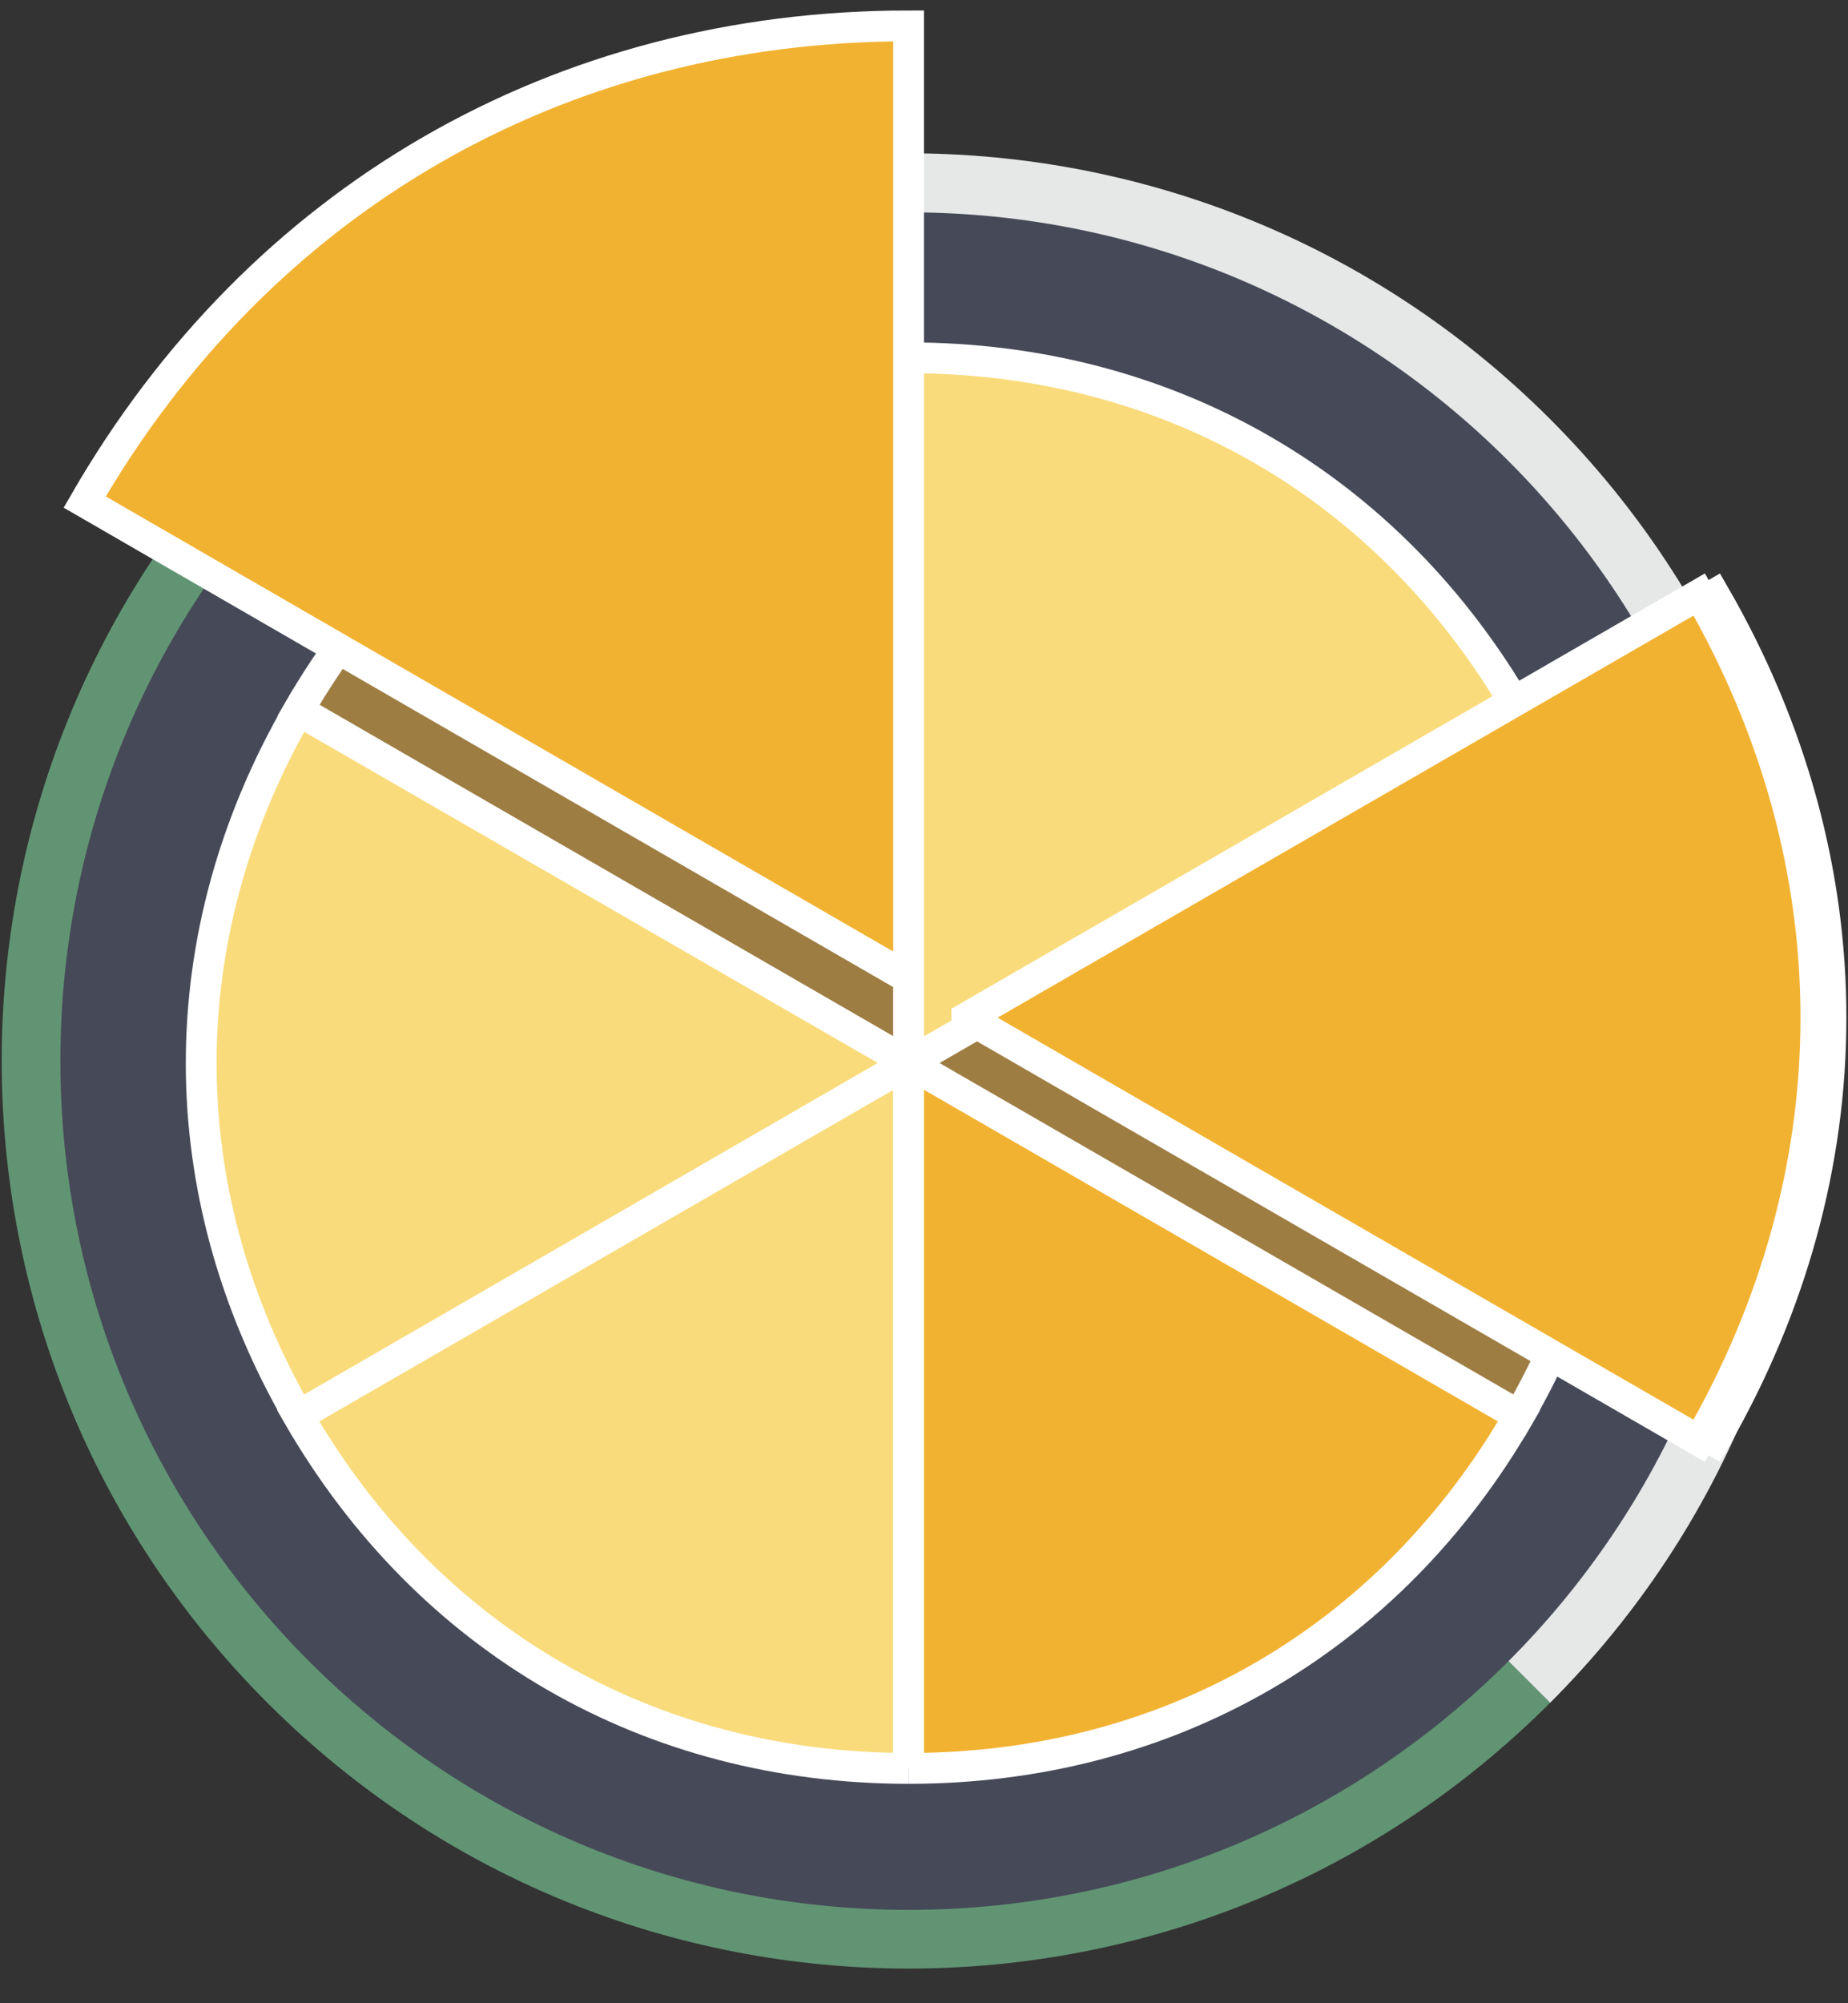 <?xml version="1.0" encoding="UTF-8"?><svg id="a" xmlns="http://www.w3.org/2000/svg" viewBox="0 0 60 65"><rect x="0" y="0" width="60" height="65" fill="#333333" stroke="none"/><defs><style>.b,.c,.d{stroke:#fff;stroke-miterlimit:10;}.b,.e{fill:#f2b231;}.c{fill:#9e7d43;}.f{fill:#e6e7e7;}.f,.g,.h,.i,.e,.j,.k,.l{stroke-width:0px;}.g{fill:#bc9c52;}.h{fill:none;}.i{fill:#464958;}.d,.k{fill:#f9db7b;}.j{fill:#fff;}.l{fill:#619473;}</style></defs><path class="h" d="M11.55,52.38c9.9,9.9,26.01,9.9,35.91,0h0L11.55,16.48h0c-9.9,9.89-9.9,26,0,35.9Z"/><path class="l" d="M47.46,52.38c-9.9,9.9-26.01,9.9-35.91,0C1.65,42.48,1.65,26.37,11.55,16.47h0l-2.87-2.87h0c-11.5,11.5-11.5,30.15,0,41.65s30.15,11.5,41.65,0h0l-2.87-2.87h0Z"/><path class="f" d="M50.33,13.6c-11.5-11.5-30.15-11.5-41.65,0l2.87,2.87c9.9-9.9,26.01-9.9,35.91,0,9.9,9.9,9.9,26.01,0,35.91l2.87,2.87c11.5-11.5,11.5-30.14,0-41.65Z"/><path class="j" d="M29.51,59.13c-13.64,0-24.7-11.06-24.7-24.7S15.87,9.73,29.51,9.73s24.7,11.06,24.7,24.7-11.06,24.7-24.7,24.7"/><path class="k" d="M29.88,11.88c-12.44.03-22.51,10.12-22.51,22.56,0,6.38,2.65,12.13,6.9,16.24l15.3-16.11.31-22.69Z"/><path class="k" d="M29.58,34.56l.31-22.68c-12.44.03-22.51,10.12-22.51,22.56,0,1.56.16,3.09.46,4.56l21.74-4.44Z"/><path class="g" d="M29.88,57.11c-8.19-.02-15.35-4.39-19.29-10.93l18.98-11.75.31,22.68"/><path class="h" d="M29.5,61.97c-15.21,0-27.54-12.33-27.54-27.54S14.29,6.89,29.5,6.89s27.54,12.33,27.54,27.54h0c0,15.21-12.33,27.54-27.54,27.54"/><path class="i" d="M29.5,58.17c-13.09,0-23.74-10.65-23.74-23.74S16.41,10.69,29.5,10.69"/><path class="i" d="M29.5,10.69c13.09,0,23.74,10.65,23.74,23.74s-10.65,23.74-23.74,23.74"/><path class="i" d="M29.5,61.97c15.21,0,27.54-12.33,27.54-27.54S44.71,6.89,29.5,6.89h0C14.29,6.89,1.96,19.22,1.96,34.43c.01,15.21,12.34,27.54,27.54,27.54"/><path class="k" d="M29.5,57.05c12.44-.03,22.52-10.12,22.52-22.56,0-6.38-2.65-12.13-6.9-16.24l-15.3,16.11-.32,22.69"/><path class="k" d="M29.5,57.05c12.44-.03,22.52-10.12,22.52-22.56,0-1.56-.16-3.09-.46-4.56l-21.74,4.44-.32,22.68"/><path class="e" d="M29.5,57.11c8.19-.02,15.35-4.39,19.29-10.93l-18.98-11.75-.31,22.68"/><path class="g" d="M48.79,22.74l-18.98,11.75-.31-22.68c8.19.02,15.35,4.4,19.29,10.93Z"/><path class="e" d="M10.59,22.74l18.98,11.75.31-22.68c-8.18.02-15.34,4.4-19.29,10.93Z"/><path class="c" d="M29.5,34.49l-19.81-11.44c4.21-7.29,11.4-11.44,19.82-11.44v22.88h-.01Z"/><path class="d" d="M29.5,34.49l-19.81,11.45c-4.21-7.29-4.21-15.59,0-22.88l19.81,11.43Z"/><path class="d" d="M29.5,57.38c-8.42,0-15.61-4.15-19.82-11.44l19.82-11.44v22.88"/><path class="b" d="M29.5,57.38v-22.89l19.82,11.45c-4.21,7.29-11.4,11.44-19.82,11.44"/><path class="c" d="M29.5,34.49l19.82-11.44c4.21,7.29,4.21,15.59,0,22.88l-19.82-11.44Z"/><path class="d" d="M29.5,34.49V11.61c8.42,0,15.61,4.15,19.82,11.44l-19.82,11.44Z"/><path class="b" d="M29.5,31.74L2.75,16.29C8.43,6.45,18.14.84,29.5.84v30.9Z"/><path class="b" d="M31.88,33.02l23.78-13.73c5.05,8.75,5.05,18.71,0,27.46l-23.78-13.73Z"/><path class="b" d="M31.39,33.02l23.78-13.73c5.05,8.75,5.05,18.71,0,27.46l-23.78-13.73Z"/></svg>